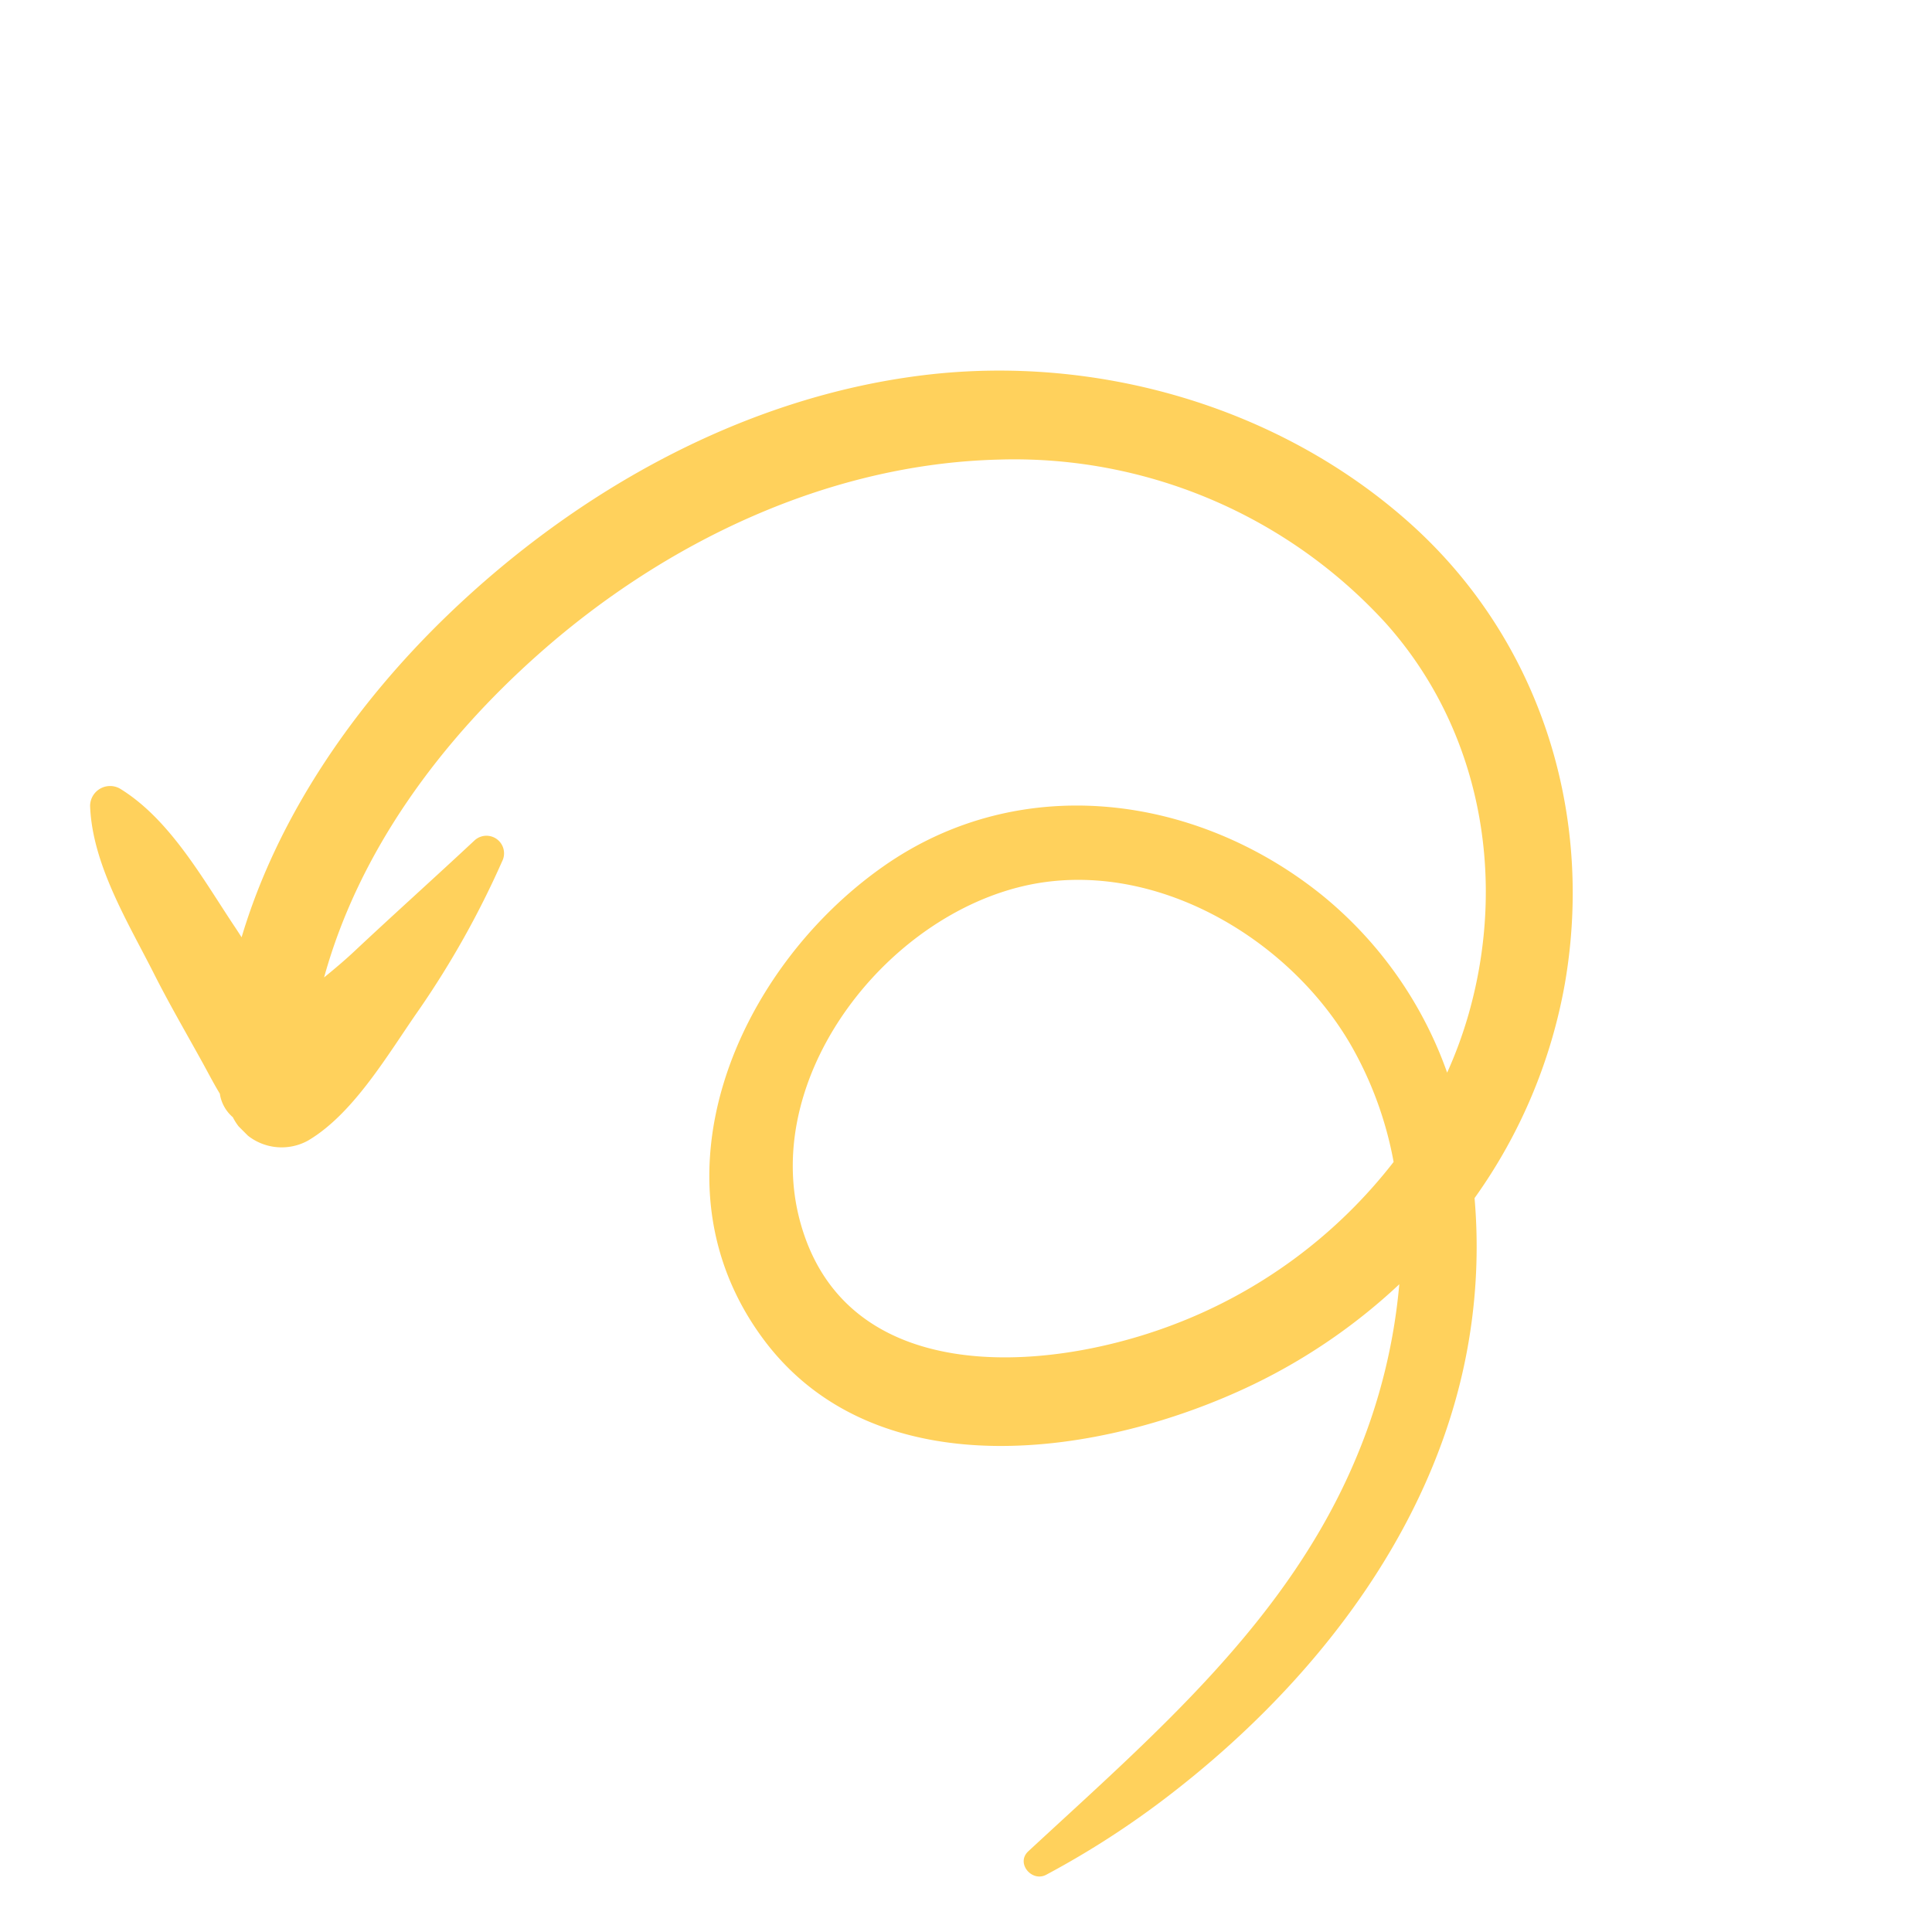<svg xmlns="http://www.w3.org/2000/svg" xmlns:xlink="http://www.w3.org/1999/xlink" width="186.711" height="186.711" viewBox="0 0 186.711 186.711">
  <defs>
    <clipPath id="clip-path">
      <rect id="Rectangle_149" data-name="Rectangle 149" width="121.331" height="142.718" fill="#ffd15c"/>
    </clipPath>
  </defs>
  <g id="Group_41343" data-name="Group 41343" transform="translate(0 85.794) rotate(-45)">
    <g id="Group_12294" data-name="Group 12294" transform="translate(0 0)" clip-path="url(#clip-path)">
      <path id="Path_25487" data-name="Path 25487" d="M100.458,113.437a50.885,50.885,0,0,1-20.9,8.535,54.66,54.66,0,0,1-9.339,8.771c-14.765,10.948-34.185,13.489-52.053,11.208a84.984,84.984,0,0,1-14.124-3.012c-1.505-.46-1.291-2.89.382-2.825,16.683.638,33.586,2.005,49.427-4.539a55.848,55.848,0,0,0,14.674-8.857,56.519,56.519,0,0,1-16.855-3.141c-15.087-5.286-33.016-18.412-30.354-36.545C24.1,64.092,44.753,55.923,61.8,58.9,77.647,61.662,88.112,75.24,89.826,90.754a38.774,38.774,0,0,1-3.568,20.771,41.48,41.48,0,0,0,5.465-2.532c11.954-6.649,20.32-18.629,21.059-32.45A48.618,48.618,0,0,0,97.505,38.987C85.584,27.654,69.126,21.839,52.889,20.845c-12.732-.78-25.842,1.175-36.87,7.43,1.3.13,2.58.242,3.8.281,5.285.166,10.576.458,15.843.636a1.7,1.7,0,0,1,.45,3.318,87.676,87.676,0,0,1-15.789,4.454c-5.053.883-11.559,2.661-16.573,1.356a5.279,5.279,0,0,1-3.52-6.727,3.717,3.717,0,0,1,.721-2.5c.265-1.093.618-2.19.95-3.339.9-3.117,1.729-6.262,2.742-9.342C6.377,11.135,7.894,4.7,11.76.554a1.933,1.933,0,0,1,3.206.847c1.345,5.541-.527,11.936-1.61,17.407-.072.363-.153.723-.23,1.086,10.917-5.9,23.845-8.169,36.158-7.934,17.351.333,35.165,5.375,48.94,16.191,13.16,10.335,22.011,26.265,23.022,43.067,1.015,16.877-7.09,32.534-20.788,42.218M81.577,103.02c2.935-11.055-.393-24.845-9.757-31.979-11.506-8.766-32.385-6.673-39.922,6.39-8.281,14.35,6.094,26.977,18.119,32.468a48.834,48.834,0,0,0,26.48,4.072,35.566,35.566,0,0,0,5.08-10.951" transform="translate(0 0)" fill="#ffd15c"/>
    </g>
  </g>
</svg>
